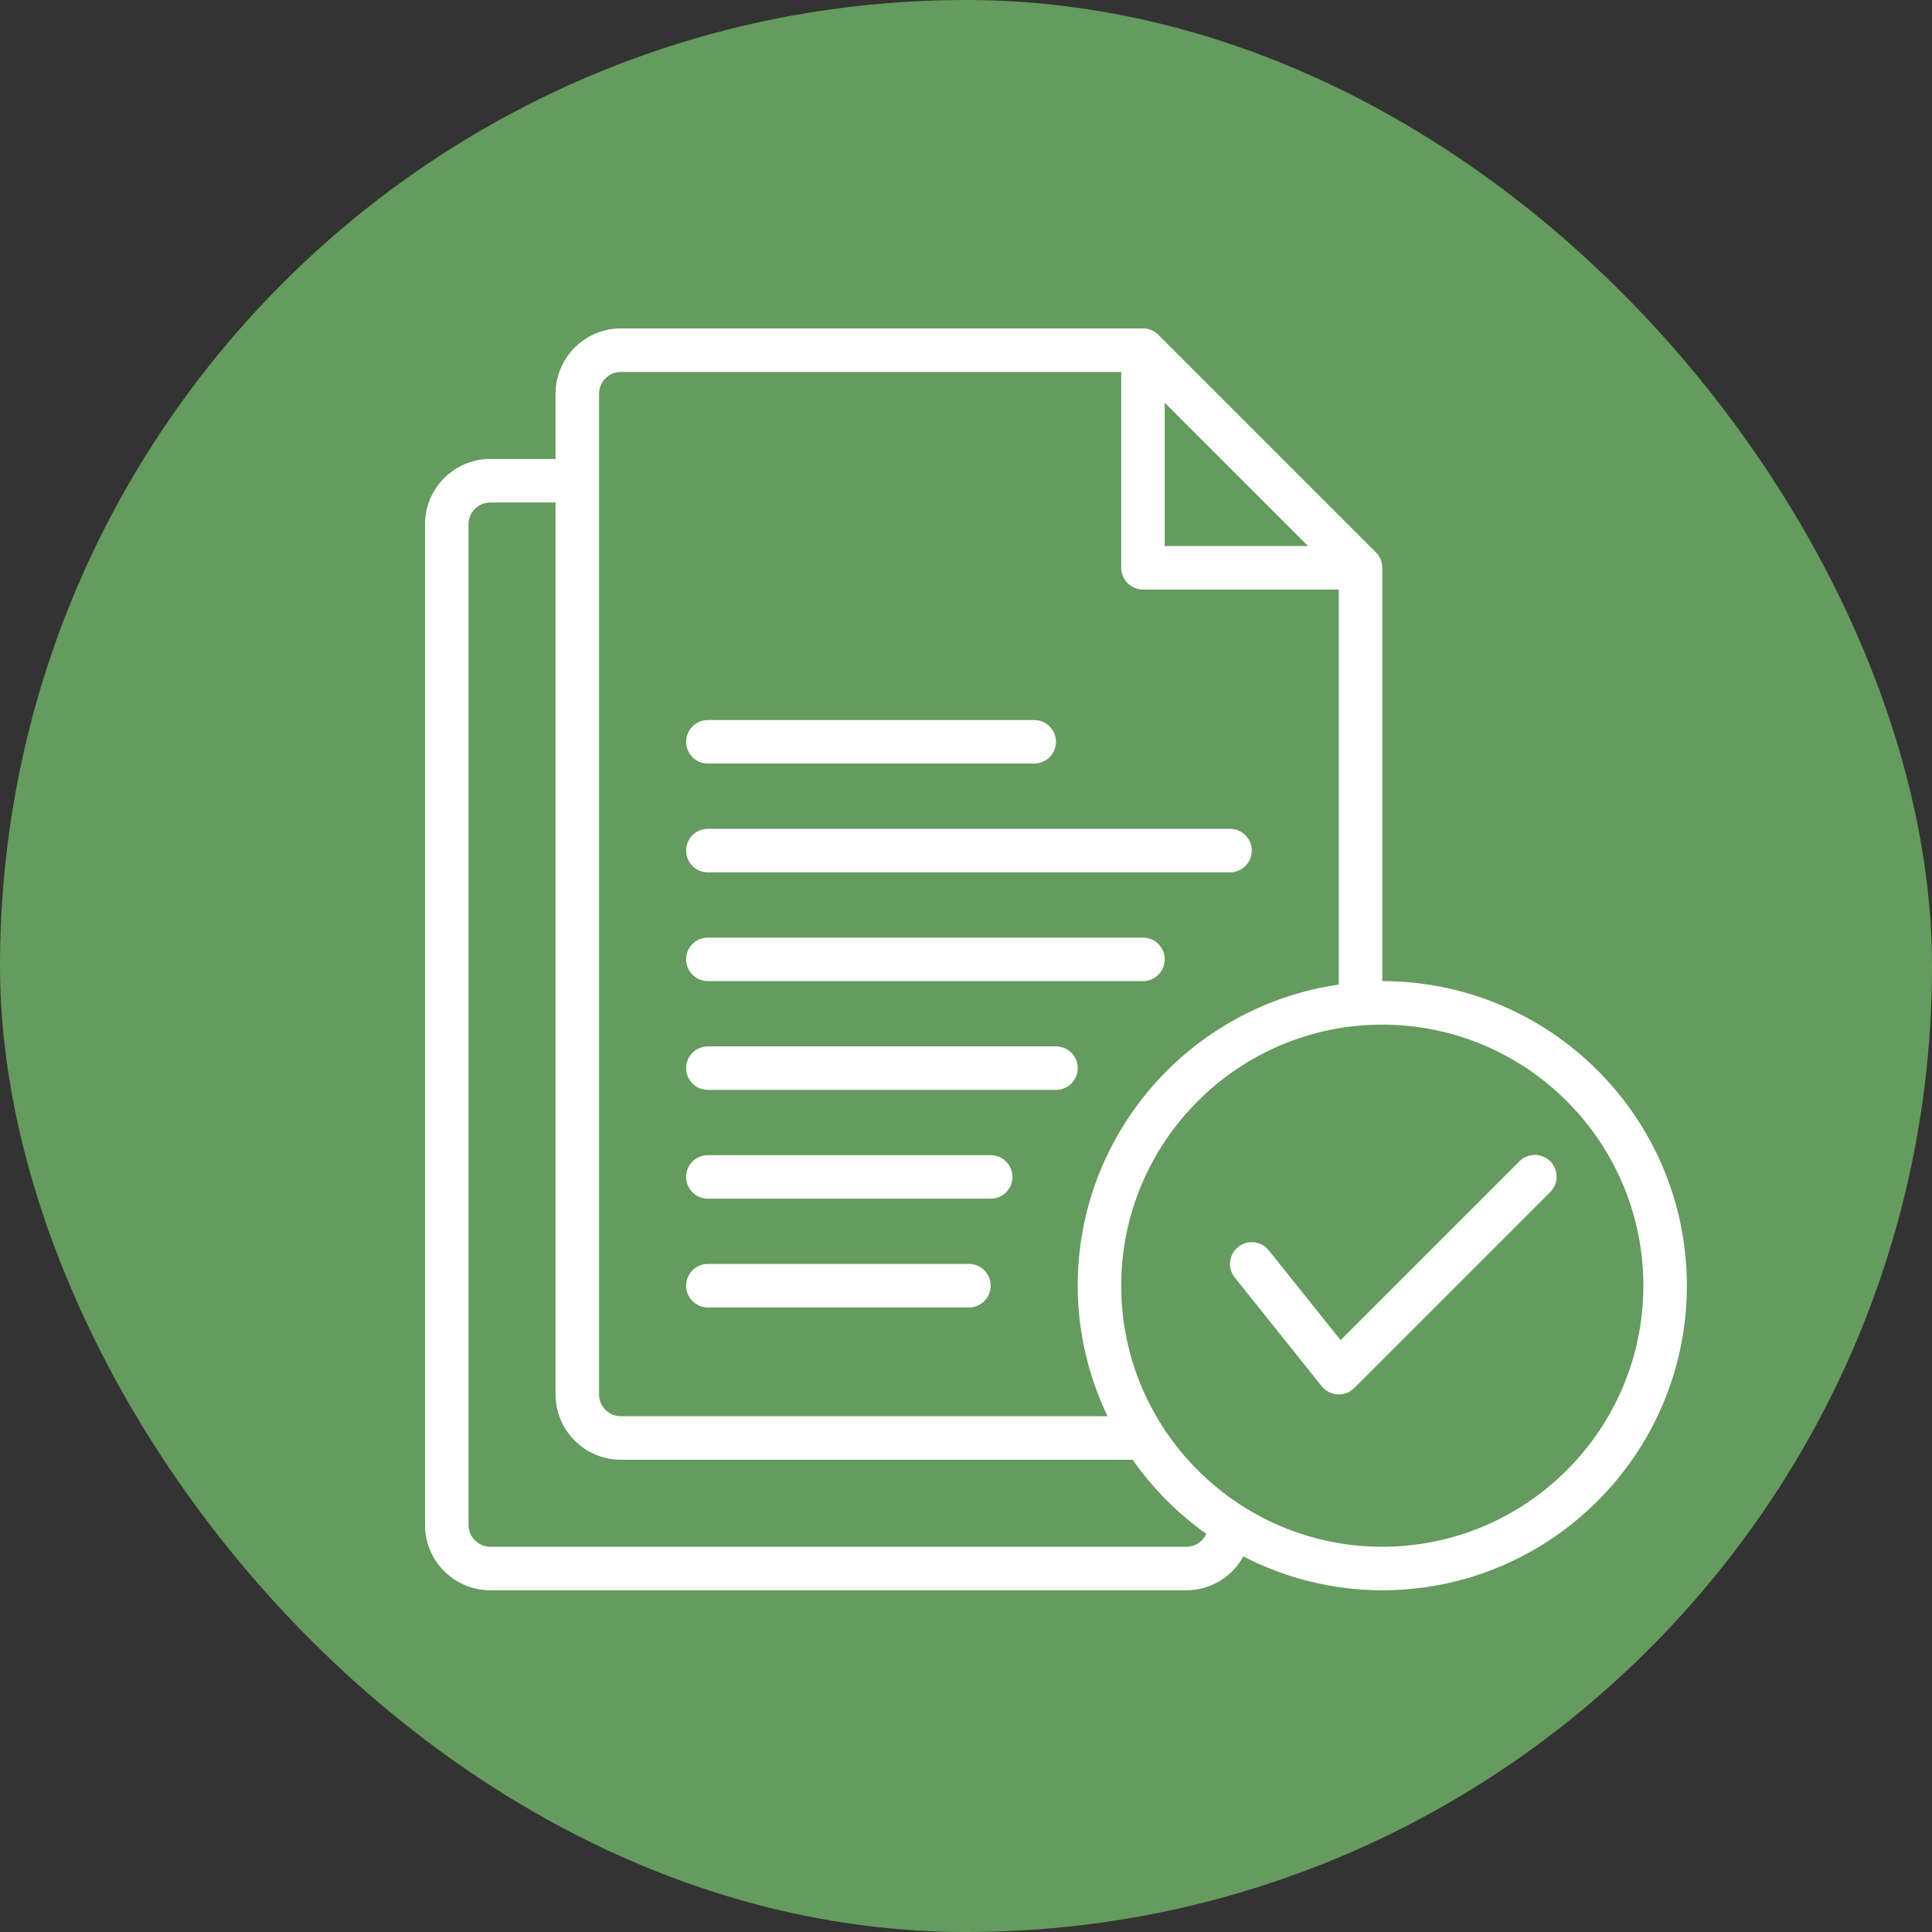 <?xml version="1.0" encoding="UTF-8"?> <svg xmlns="http://www.w3.org/2000/svg" width="80" height="80" viewBox="0 0 80 80" fill="none"><rect x="0" y="0" width="80" height="80" fill="#333333" stroke="none"/><rect width="80" height="80" rx="40" fill="#659B5E"></rect><path d="M29.311 36.122H50.932C51.171 36.122 51.4 36.027 51.569 35.858C51.738 35.689 51.833 35.46 51.833 35.221C51.833 34.982 51.738 34.753 51.569 34.584C51.4 34.415 51.171 34.32 50.932 34.32H29.311C29.072 34.32 28.843 34.415 28.674 34.584C28.505 34.753 28.41 34.982 28.41 35.221C28.41 35.46 28.505 35.689 28.674 35.858C28.843 36.027 29.072 36.122 29.311 36.122ZM29.311 40.626H47.328C47.567 40.626 47.796 40.531 47.965 40.362C48.134 40.193 48.229 39.964 48.229 39.725C48.229 39.486 48.134 39.257 47.965 39.088C47.796 38.919 47.567 38.824 47.328 38.824H29.311C29.072 38.824 28.843 38.919 28.674 39.088C28.505 39.257 28.41 39.486 28.41 39.725C28.41 39.964 28.505 40.193 28.674 40.362C28.843 40.531 29.072 40.626 29.311 40.626ZM29.311 31.617H42.824C43.063 31.617 43.292 31.522 43.461 31.353C43.63 31.184 43.725 30.955 43.725 30.716C43.725 30.477 43.63 30.248 43.461 30.079C43.292 29.91 43.063 29.816 42.824 29.816H29.311C29.072 29.816 28.843 29.91 28.674 30.079C28.505 30.248 28.41 30.477 28.41 30.716C28.41 30.955 28.505 31.184 28.674 31.353C28.843 31.522 29.072 31.617 29.311 31.617ZM29.311 54.139H40.121C40.36 54.139 40.589 54.044 40.758 53.875C40.927 53.706 41.022 53.477 41.022 53.238C41.022 52.999 40.927 52.77 40.758 52.601C40.589 52.432 40.36 52.337 40.121 52.337H29.311C29.072 52.337 28.843 52.432 28.674 52.601C28.505 52.77 28.41 52.999 28.41 53.238C28.41 53.477 28.505 53.706 28.674 53.875C28.843 54.044 29.072 54.139 29.311 54.139ZM29.311 49.635H41.022C41.261 49.635 41.49 49.54 41.659 49.371C41.828 49.202 41.923 48.972 41.923 48.734C41.923 48.495 41.828 48.266 41.659 48.097C41.49 47.928 41.261 47.833 41.022 47.833H29.311C29.072 47.833 28.843 47.928 28.674 48.097C28.505 48.266 28.41 48.495 28.41 48.734C28.41 48.972 28.505 49.202 28.674 49.371C28.843 49.54 29.072 49.635 29.311 49.635ZM29.311 45.13H43.725C43.964 45.13 44.193 45.035 44.362 44.866C44.531 44.697 44.626 44.468 44.626 44.229C44.626 43.99 44.531 43.761 44.362 43.592C44.193 43.423 43.964 43.328 43.725 43.328H29.311C29.072 43.328 28.843 43.423 28.674 43.592C28.505 43.761 28.41 43.99 28.41 44.229C28.41 44.468 28.505 44.697 28.674 44.866C28.843 45.035 29.072 45.13 29.311 45.13Z" fill="white"></path><path d="M57.237 40.626V23.509C57.238 23.391 57.214 23.274 57.169 23.164C57.123 23.055 57.057 22.955 56.973 22.872L47.966 13.865C47.882 13.781 47.783 13.714 47.673 13.669C47.564 13.623 47.447 13.6 47.328 13.6H25.707C24.217 13.6 23.005 14.813 23.005 16.303V19.005H20.302C18.812 19.005 17.6 20.218 17.6 21.708V63.147C17.6 64.637 18.812 65.85 20.302 65.85H49.13C49.612 65.848 50.084 65.717 50.498 65.47C50.913 65.224 51.253 64.87 51.484 64.447C53.262 65.368 55.235 65.849 57.237 65.85C64.192 65.85 69.85 60.193 69.85 53.238C69.85 46.283 64.192 40.626 57.237 40.626ZM48.229 16.675L54.162 22.609H48.229V16.675ZM24.806 16.303C24.806 16.064 24.901 15.835 25.07 15.666C25.239 15.497 25.468 15.402 25.707 15.402H46.427V23.509C46.427 23.748 46.522 23.978 46.691 24.146C46.86 24.315 47.089 24.41 47.328 24.41H55.436V40.77C49.334 41.648 44.626 46.897 44.626 53.238C44.626 55.174 45.077 57.002 45.86 58.643H25.707C25.468 58.643 25.239 58.548 25.07 58.379C24.901 58.21 24.806 57.981 24.806 57.742V16.303ZM49.13 64.048H20.302C20.063 64.048 19.834 63.953 19.665 63.784C19.496 63.615 19.401 63.386 19.401 63.147V21.708C19.401 21.469 19.496 21.24 19.665 21.071C19.834 20.902 20.063 20.807 20.302 20.807H23.005V57.742C23.005 59.232 24.217 60.445 25.707 60.445H46.902C47.735 61.634 48.766 62.672 49.95 63.513C49.879 63.672 49.764 63.807 49.619 63.902C49.473 63.997 49.303 64.048 49.13 64.048ZM57.237 64.048C51.276 64.048 46.427 59.199 46.427 53.238C46.427 47.277 51.276 42.428 57.237 42.428C63.199 42.428 68.048 47.277 68.048 53.238C68.048 59.199 63.199 64.048 57.237 64.048Z" fill="white"></path><path d="M62.907 48.097L55.511 55.493L52.536 51.774C52.387 51.587 52.17 51.468 51.932 51.441C51.695 51.415 51.456 51.484 51.27 51.634C51.083 51.783 50.964 52 50.937 52.238C50.911 52.475 50.98 52.714 51.129 52.9L54.733 57.404C54.812 57.503 54.911 57.584 55.024 57.642C55.136 57.7 55.26 57.733 55.386 57.74C55.513 57.747 55.639 57.727 55.758 57.682C55.876 57.637 55.983 57.568 56.073 57.478L64.181 49.371C64.267 49.288 64.336 49.188 64.383 49.078C64.43 48.968 64.455 48.85 64.456 48.73C64.457 48.611 64.434 48.492 64.389 48.382C64.344 48.271 64.277 48.17 64.192 48.086C64.108 48.001 64.007 47.934 63.896 47.889C63.785 47.844 63.667 47.821 63.547 47.822C63.428 47.823 63.309 47.848 63.2 47.895C63.09 47.942 62.99 48.011 62.907 48.097Z" fill="white"></path></svg> 